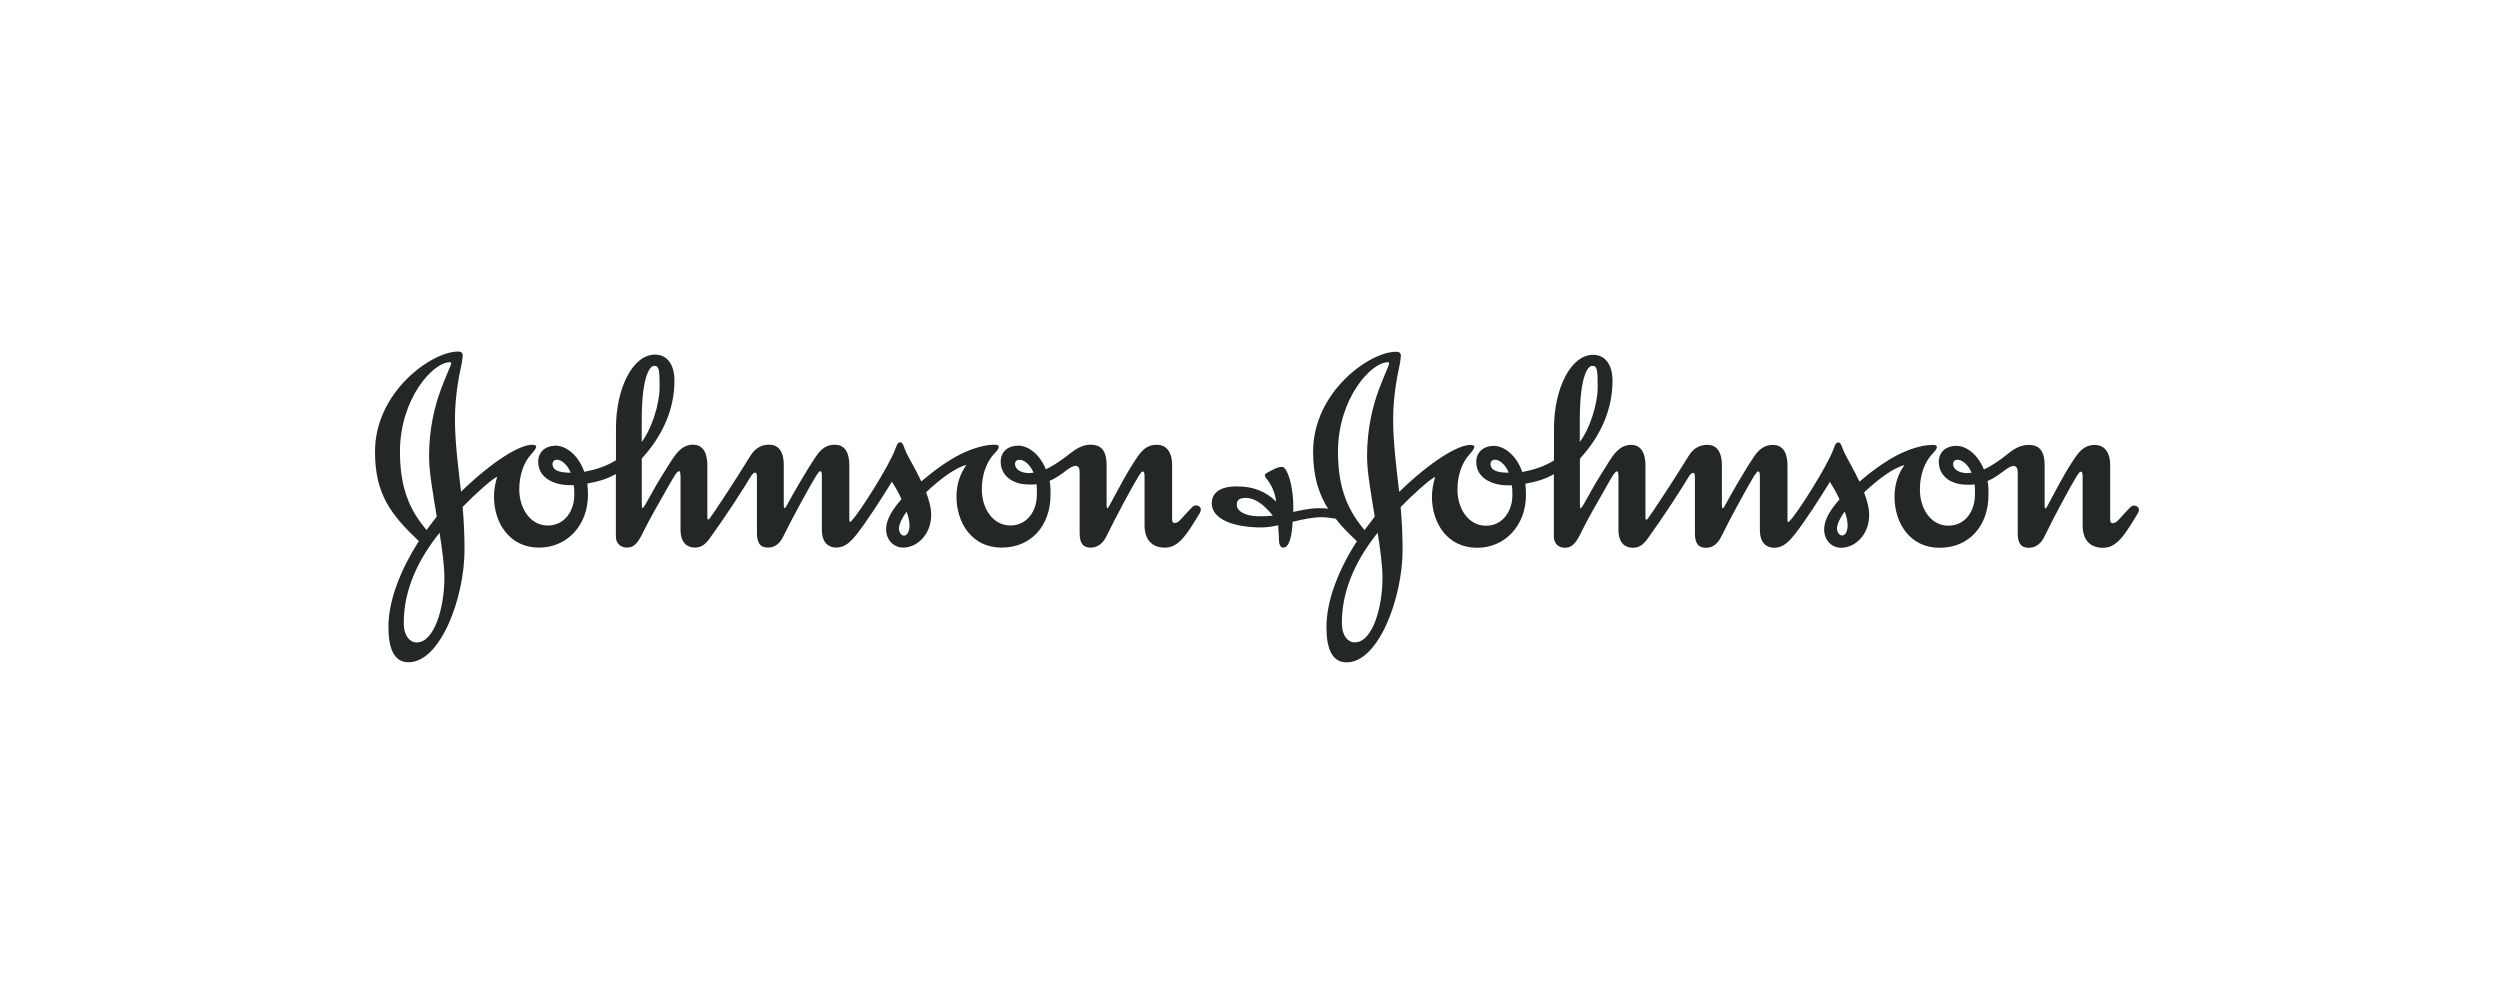 <?xml version="1.0" encoding="UTF-8"?> <svg xmlns="http://www.w3.org/2000/svg" width="180" height="72" viewBox="0 0 180 72" fill="none"><rect width="180" height="72" fill="white"></rect><g clip-path="url(#clip0_644_3568)"><path d="M73.08 33.414C73.08 33.209 73.222 33.102 73.401 33.102C73.703 33.102 74.163 33.414 74.416 34.038C74.323 34.038 74.186 34.062 74.09 34.062C73.541 34.062 73.08 33.809 73.08 33.411V33.414ZM39.782 33.411C39.782 33.206 39.918 33.099 40.103 33.099C40.398 33.099 40.836 33.411 41.092 34.035C40.242 34.035 39.782 33.858 39.782 33.411ZM46.206 30.188C46.206 26.858 46.875 26.341 47.079 26.341C47.449 26.341 47.492 26.568 47.492 27.843C47.492 29.119 46.917 30.881 46.204 31.823V30.191L46.206 30.188ZM69.584 33.477C69.188 34.018 68.867 34.775 68.867 35.755C68.867 37.636 69.97 39.428 72.114 39.428C74.257 39.428 75.639 37.838 75.639 35.617C75.639 34.977 75.616 34.888 75.571 34.62C76.051 34.419 76.469 34.104 76.79 33.858C77.069 33.654 77.271 33.541 77.436 33.541C77.643 33.541 77.734 33.701 77.734 33.991V38.376C77.734 39.094 77.964 39.431 78.536 39.431C79.064 39.431 79.437 39.069 79.644 38.647C80.406 37.1 81.509 35.046 81.993 34.261C82.109 34.085 82.203 33.949 82.266 33.949C82.359 33.949 82.408 34.018 82.408 34.303V37.796C82.408 38.782 82.868 39.431 83.88 39.431C84.892 39.431 85.469 38.445 86.396 36.923C86.439 36.83 86.462 36.766 86.462 36.7C86.462 36.498 86.283 36.385 86.098 36.385C85.887 36.385 85.771 36.587 85.083 37.324C84.944 37.465 84.804 37.658 84.554 37.658C84.463 37.658 84.392 37.55 84.392 37.415V33.496C84.392 32.444 83.906 32.022 83.286 32.022C82.78 32.022 82.365 32.223 81.927 32.847C81.145 33.971 80.341 35.556 79.9 36.36C79.852 36.454 79.787 36.587 79.741 36.587C79.696 36.587 79.676 36.52 79.676 36.36V33.494C79.676 32.668 79.445 32.019 78.541 32.019C77.637 32.019 77.117 32.646 76.424 33.115C75.989 33.427 75.593 33.651 75.298 33.786C74.837 32.646 73.987 32.066 73.268 32.085C72.552 32.107 72.048 32.533 72.048 33.248C72.048 33.963 72.512 34.502 73.129 34.722C73.473 34.858 73.797 34.886 74.26 34.886C74.397 34.886 74.533 34.886 74.624 34.858C74.672 35.082 74.652 35.396 74.652 35.645C74.652 36.741 73.987 37.835 72.742 37.835C71.497 37.835 70.692 36.625 70.692 35.239C70.692 34.187 71.013 33.314 71.539 32.715C71.75 32.488 71.909 32.353 71.909 32.149C71.909 32.044 71.75 32.019 71.611 32.019C70.732 32.019 69.768 32.4 69.1 32.731C68.222 33.182 67.187 33.925 66.334 34.662C65.922 33.764 65.416 32.983 65.16 32.375C65.069 32.127 65.001 31.842 64.816 31.842C64.654 31.842 64.583 32 64.469 32.309C64.054 33.494 61.842 36.965 61.362 37.434C61.316 37.501 61.248 37.57 61.228 37.57C61.177 37.57 61.151 37.55 61.151 37.412V33.494C61.151 32.441 60.714 32.019 60.117 32.019C59.611 32.019 59.173 32.221 58.761 32.845C58.002 33.969 57.078 35.601 56.64 36.404C56.572 36.542 56.501 36.584 56.475 36.584C56.452 36.584 56.432 36.495 56.432 36.357V33.491C56.432 32.439 55.995 32.016 55.395 32.016C54.886 32.016 54.405 32.199 54.013 32.842C53.047 34.433 51.435 36.871 51.136 37.274C51.088 37.34 51.042 37.385 51 37.41C50.951 37.41 50.928 37.365 50.928 37.252V33.491C50.928 32.439 50.491 32.016 49.894 32.016C49.066 32.016 48.609 32.756 48.302 33.226C47.887 33.872 47.335 34.747 46.9 35.554C46.599 36.092 46.346 36.584 46.252 36.584C46.209 36.584 46.209 36.382 46.209 36.001V33.008C47.659 31.439 48.56 29.517 48.56 27.413C48.56 26.203 48.009 25.532 47.156 25.532C45.564 25.532 44.35 27.948 44.35 30.815V33.14C43.611 33.587 42.92 33.806 42.067 33.971C41.63 32.718 40.706 32.069 39.972 32.088C39.258 32.11 38.75 32.535 38.75 33.251C38.75 34.438 39.947 34.93 41.004 34.93H41.303C41.348 35.156 41.348 35.399 41.348 35.648C41.348 36.744 40.683 37.838 39.44 37.838C38.198 37.838 37.388 36.628 37.388 35.242C37.388 34.19 37.706 33.317 38.235 32.718C38.443 32.491 38.605 32.29 38.605 32.151C38.605 32.047 38.443 32.022 38.306 32.022C37.433 32.022 35.497 33.168 33.195 35.402C32.99 33.61 32.757 31.864 32.757 30.163C32.757 28.263 33.146 26.651 33.24 26.184C33.286 25.899 33.314 25.714 33.314 25.584C33.314 25.405 33.217 25.311 32.967 25.311C31.099 25.314 27 28.197 27 32.519C27 35.584 28.151 37.059 30.156 38.959C28.942 40.861 27.967 43.12 27.967 45.136C27.967 46.586 28.313 47.683 29.416 47.683C31.719 47.683 33.445 43.029 33.445 39.586C33.445 38.556 33.399 37.526 33.311 36.498C34.158 35.617 35.475 34.438 35.796 34.328C35.657 34.794 35.566 35.289 35.566 35.755C35.566 37.636 36.672 39.428 38.812 39.428C40.816 39.428 42.334 37.838 42.334 35.617C42.334 35.333 42.312 35.084 42.289 34.816C43.025 34.681 43.696 34.504 44.342 34.126V38.619C44.342 39.199 44.754 39.425 45.143 39.425C45.675 39.425 45.953 39.064 46.343 38.243C46.667 37.57 47.54 36.026 48.071 35.106C48.486 34.388 48.72 33.922 48.902 33.922C48.947 33.922 48.998 34.032 48.998 34.297V38.128C48.998 39.158 49.55 39.425 50.03 39.425C50.511 39.425 50.792 39.18 51.091 38.776C52.29 37.12 53.558 35.153 54.061 34.297C54.155 34.148 54.269 34.032 54.36 34.032C54.451 34.032 54.499 34.079 54.499 34.366V38.373C54.499 39.091 54.73 39.428 55.307 39.428C55.835 39.428 56.179 39.066 56.384 38.644C57.149 37.097 58.275 35.062 58.761 34.259C58.874 34.082 58.991 33.925 59.059 33.925C59.156 33.925 59.173 34.035 59.173 34.328V38.128C59.173 39.158 59.727 39.425 60.213 39.425C60.853 39.425 61.271 38.978 61.686 38.465C62.442 37.498 63.548 35.78 64.216 34.681C64.446 35.043 64.699 35.468 64.907 35.938C64.356 36.584 63.801 37.321 63.801 38.103C63.801 38.934 64.398 39.425 65.021 39.425C66.081 39.425 67.045 38.44 67.045 37.078C67.045 36.542 66.886 35.982 66.678 35.446C67.622 34.551 68.751 33.679 69.584 33.474V33.477ZM31.648 38.359C31.836 39.544 31.995 40.71 31.995 41.624C31.995 43.769 31.259 46.274 29.994 46.255C29.507 46.255 29.095 45.783 29.073 44.96C29.027 42.275 30.337 39.992 31.648 38.362V38.359ZM65.274 36.835C65.416 37.219 65.484 37.531 65.484 37.846C65.484 38.205 65.345 38.564 65.089 38.564C64.91 38.564 64.725 38.362 64.725 38.05C64.725 37.713 65.023 37.178 65.276 36.838L65.274 36.835ZM32.484 26.162C32.484 26.3 32.157 26.924 31.745 28.042C31.307 29.205 30.892 30.856 30.892 32.85C30.892 34.038 31.193 35.606 31.446 37.194L30.71 38.158C29.533 36.769 28.797 35.203 28.797 32.519C28.797 28.716 31.168 26.079 32.387 26.079C32.458 26.079 32.484 26.101 32.484 26.165" fill="#242824"></path><path d="M140.621 33.414C140.621 33.21 140.758 33.102 140.942 33.102C141.238 33.102 141.701 33.414 141.952 34.038C141.864 34.038 141.727 34.063 141.63 34.063C141.079 34.063 140.621 33.809 140.621 33.411V33.414ZM107.32 33.411C107.32 33.207 107.462 33.099 107.641 33.099C107.939 33.099 108.383 33.411 108.63 34.035C107.78 34.035 107.32 33.856 107.32 33.411ZM113.747 30.188C113.747 26.858 114.41 26.342 114.62 26.342C114.99 26.342 115.035 26.568 115.035 27.844C115.035 29.12 114.458 30.882 113.745 31.823V30.191L113.747 30.188ZM99.192 38.354C99.377 39.539 99.539 40.707 99.539 41.619C99.539 43.764 98.805 46.269 97.537 46.25C97.051 46.25 96.639 45.778 96.616 44.955C96.571 42.27 97.887 39.986 99.195 38.354H99.192ZM132.82 36.83C132.962 37.214 133.028 37.526 133.028 37.841C133.028 38.2 132.889 38.556 132.636 38.556C132.456 38.556 132.263 38.354 132.263 38.042C132.263 37.705 132.567 37.167 132.82 36.83ZM100.016 26.165C100.016 26.303 99.698 26.927 99.28 28.046C98.845 29.208 98.427 30.86 98.427 32.853C98.427 34.041 98.734 35.609 98.981 37.197L98.248 38.161C97.074 36.772 96.335 35.206 96.335 32.522C96.335 28.719 98.706 26.082 99.925 26.082C99.994 26.082 100.013 26.104 100.013 26.168L100.016 26.165ZM96.176 37.355C96.588 37.893 97.097 38.407 97.694 38.965C96.474 40.867 95.505 43.126 95.505 45.145C95.505 46.595 95.852 47.691 96.957 47.691C99.26 47.691 100.986 43.038 100.986 39.597C100.986 38.567 100.94 37.537 100.846 36.51C101.699 35.629 103.007 34.45 103.331 34.339C103.195 34.806 103.098 35.3 103.098 35.767C103.098 37.647 104.207 39.44 106.35 39.44C108.354 39.44 109.87 37.849 109.87 35.629C109.87 35.344 109.853 35.096 109.824 34.828C110.566 34.693 111.234 34.516 111.877 34.138V38.63C111.877 39.213 112.292 39.44 112.676 39.44C113.213 39.44 113.489 39.078 113.881 38.258C114.202 37.584 115.075 36.04 115.612 35.121C116.022 34.403 116.252 33.936 116.44 33.936C116.488 33.936 116.528 34.046 116.528 34.312V38.142C116.528 39.172 117.079 39.44 117.565 39.44C118.052 39.44 118.324 39.194 118.626 38.791C119.82 37.134 121.091 35.167 121.597 34.312C121.688 34.162 121.804 34.046 121.892 34.046C121.98 34.046 122.034 34.093 122.034 34.38V38.388C122.034 39.105 122.262 39.442 122.836 39.442C123.371 39.442 123.709 39.081 123.919 38.658C124.681 37.112 125.81 35.076 126.29 34.273C126.407 34.096 126.526 33.939 126.597 33.939C126.685 33.939 126.711 34.049 126.711 34.342V38.142C126.711 39.172 127.26 39.44 127.743 39.44C128.391 39.44 128.806 38.992 129.218 38.479C129.98 37.512 131.083 35.794 131.754 34.695C131.982 35.057 132.235 35.482 132.445 35.952C131.888 36.598 131.339 37.335 131.339 38.117C131.339 38.948 131.933 39.44 132.556 39.44C133.616 39.44 134.58 38.454 134.58 37.092C134.58 36.557 134.421 35.996 134.213 35.458C135.157 34.563 136.289 33.69 137.119 33.489C136.724 34.03 136.405 34.786 136.405 35.767C136.405 37.647 137.508 39.44 139.649 39.44C141.79 39.44 143.171 37.849 143.171 35.629C143.171 34.988 143.149 34.9 143.106 34.632C143.592 34.43 144.004 34.115 144.328 33.87C144.598 33.665 144.812 33.552 144.971 33.552C145.181 33.552 145.275 33.712 145.275 34.002V38.388C145.275 39.105 145.502 39.442 146.08 39.442C146.608 39.442 146.978 39.081 147.185 38.658C147.942 37.112 149.047 35.057 149.528 34.273C149.647 34.096 149.735 33.961 149.809 33.961C149.903 33.961 149.949 34.03 149.949 34.314V37.808C149.949 38.794 150.406 39.442 151.424 39.442C152.442 39.442 153.013 38.457 153.937 36.935C153.98 36.841 154.003 36.778 154.003 36.711C154.003 36.51 153.818 36.399 153.636 36.399C153.428 36.399 153.312 36.601 152.621 37.338C152.482 37.479 152.345 37.672 152.092 37.672C151.998 37.672 151.933 37.565 151.933 37.429V33.511C151.933 32.459 151.444 32.036 150.824 32.036C150.318 32.036 149.906 32.237 149.465 32.862C148.678 33.986 147.879 35.571 147.444 36.374C147.396 36.468 147.33 36.601 147.279 36.601C147.228 36.601 147.214 36.535 147.214 36.374V33.508C147.214 32.682 146.981 32.033 146.085 32.033C145.139 32.033 144.658 32.66 143.967 33.13C143.529 33.442 143.134 33.665 142.839 33.801C142.381 32.66 141.525 32.08 140.814 32.099C140.095 32.121 139.592 32.547 139.592 33.262C139.592 33.977 140.053 34.516 140.67 34.737C141.016 34.872 141.34 34.9 141.804 34.9C141.943 34.9 142.074 34.9 142.171 34.872C142.216 35.096 142.193 35.411 142.193 35.659C142.193 36.755 141.522 37.849 140.277 37.849C139.032 37.849 138.233 36.639 138.233 35.253C138.233 34.201 138.554 33.328 139.083 32.729C139.291 32.503 139.453 32.367 139.453 32.163C139.453 32.058 139.291 32.033 139.157 32.033C138.281 32.033 137.312 32.414 136.647 32.746C135.771 33.196 134.734 33.939 133.881 34.676C133.468 33.779 132.965 32.997 132.707 32.389C132.61 32.141 132.545 31.856 132.357 31.856C132.198 31.856 132.129 32.011 132.016 32.323C131.601 33.508 129.389 36.979 128.909 37.449C128.86 37.515 128.792 37.584 128.766 37.584C128.724 37.584 128.698 37.562 128.698 37.426V33.508C128.698 32.456 128.26 32.033 127.663 32.033C127.154 32.033 126.722 32.235 126.302 32.859C125.543 33.983 124.621 35.615 124.184 36.419C124.115 36.557 124.047 36.598 124.024 36.598C124.002 36.598 123.976 36.51 123.976 36.372V33.505C123.976 32.453 123.541 32.03 122.941 32.03C122.438 32.03 121.946 32.213 121.563 32.856C120.59 34.447 118.981 36.885 118.683 37.288C118.637 37.355 118.592 37.399 118.543 37.424C118.498 37.424 118.472 37.38 118.472 37.266V33.505C118.472 32.453 118.037 32.03 117.435 32.03C116.607 32.03 116.144 32.77 115.845 33.24C115.433 33.886 114.882 34.762 114.441 35.568C114.143 36.106 113.89 36.598 113.799 36.598C113.753 36.598 113.753 36.396 113.753 36.015V33.022C115.203 31.453 116.101 29.531 116.101 27.427C116.101 26.217 115.547 25.546 114.697 25.546C113.108 25.546 111.888 27.963 111.888 30.829V33.154C111.146 33.602 110.455 33.82 109.605 33.986C109.173 32.732 108.246 32.083 107.516 32.102C106.799 32.124 106.291 32.55 106.291 33.265C106.291 34.452 107.487 34.944 108.548 34.944H108.849C108.892 35.17 108.892 35.413 108.892 35.662C108.892 36.758 108.227 37.852 106.984 37.852C105.742 37.852 104.937 36.642 104.937 35.256C104.937 34.204 105.261 33.331 105.787 32.732C105.995 32.505 106.154 32.304 106.154 32.166C106.154 32.061 105.995 32.036 105.856 32.036C104.98 32.036 103.047 33.182 100.741 35.416C100.537 33.624 100.306 31.878 100.306 30.177C100.306 28.277 100.699 26.665 100.79 26.198C100.832 25.913 100.861 25.729 100.861 25.599C100.861 25.419 100.764 25.328 100.52 25.328C98.64 25.314 94.544 28.197 94.544 32.519C94.544 34.284 94.936 35.54 95.624 36.634C95.371 36.59 95.166 36.59 94.982 36.59C94.245 36.59 93.552 36.769 93.117 36.858V36.41C93.117 35.449 92.886 34.129 92.469 33.682C92.423 33.638 92.355 33.613 92.287 33.613C92.102 33.613 91.871 33.704 91.618 33.834C91.343 33.974 91.067 34.107 91.067 34.193C91.067 34.237 91.067 34.281 91.135 34.394C91.294 34.623 91.735 35.068 91.891 36.12C91.107 35.358 90.214 35.021 89.046 35.021C87.661 35.021 87.246 35.623 87.246 36.233C87.246 37.396 88.835 37.976 90.84 37.976C91.209 37.976 91.618 37.91 92.034 37.819C92.034 38.178 92.082 38.492 92.082 38.76C92.082 39.139 92.15 39.431 92.403 39.431C92.793 39.431 93.026 38.669 93.068 37.573C93.788 37.393 94.521 37.239 95.147 37.239C95.445 37.239 95.814 37.283 96.181 37.349L96.176 37.355ZM91.644 37.126C91.255 37.17 91.021 37.17 90.609 37.17C89.711 37.17 89.049 36.83 89.049 36.347C89.049 36.032 89.208 35.85 89.665 35.85C90.404 35.85 91.001 36.347 91.647 37.126" fill="#242824"></path></g><defs><clipPath id="clip0_644_3568"><rect width="127" height="22.371" fill="white" transform="translate(27 25.314)"></rect></clipPath></defs></svg> 